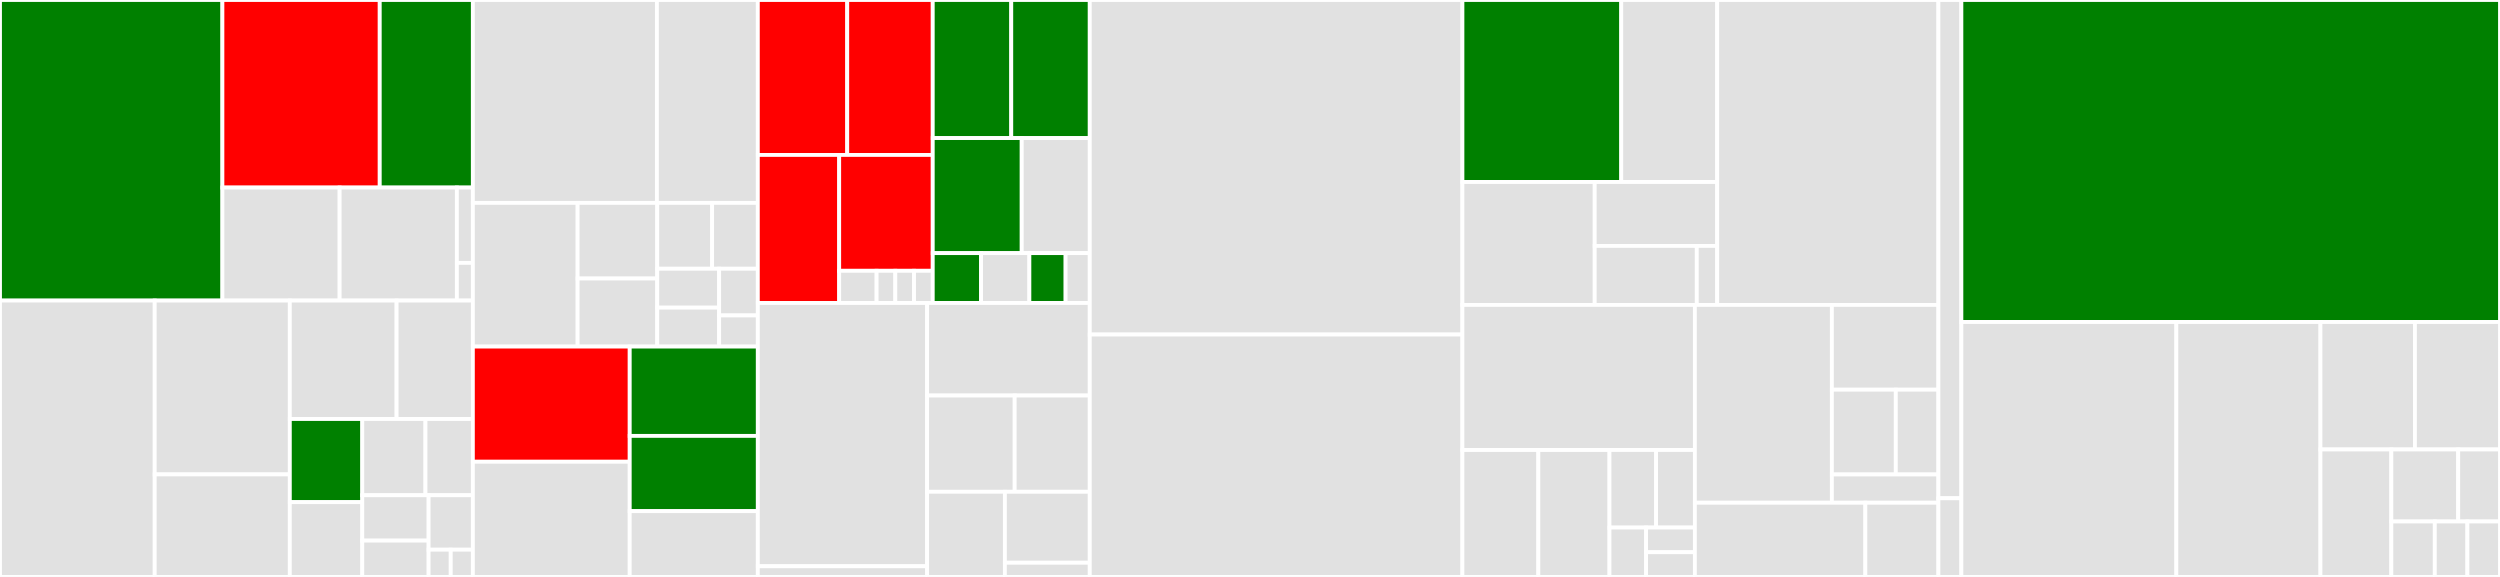<svg baseProfile="full" width="650" height="150" viewBox="0 0 650 150" version="1.1"
xmlns="http://www.w3.org/2000/svg" xmlns:ev="http://www.w3.org/2001/xml-events"
xmlns:xlink="http://www.w3.org/1999/xlink">

<rect x="0" y="0" width="650" height="150" fill="#333333" stroke="none"/>

<style>rect.s{mask:url(#mask);}</style>
<defs>
  <pattern id="white" width="4" height="4" patternUnits="userSpaceOnUse" patternTransform="rotate(45)">
    <rect width="2" height="2" transform="translate(0,0)" fill="white"></rect>
  </pattern>
  <mask id="mask">
    <rect x="0" y="0" width="100%" height="100%" fill="url(#white)"></rect>
  </mask>
</defs>

<rect x="0" y="0" width="57.825" height="78.146" fill="green" stroke="white" stroke-width="1" class=" tooltipped" data-content="core/src/main/java/org/enginehub/piston/util/HelpGenerator.java"><title>core/src/main/java/org/enginehub/piston/util/HelpGenerator.java</title></rect>
<rect x="57.825" y="0" width="40.908" height="48.763" fill="red" stroke="white" stroke-width="1" class=" tooltipped" data-content="core/src/main/java/org/enginehub/piston/util/PartHelper.java"><title>core/src/main/java/org/enginehub/piston/util/PartHelper.java</title></rect>
<rect x="98.733" y="0" width="24.211" height="48.763" fill="green" stroke="white" stroke-width="1" class=" tooltipped" data-content="core/src/main/java/org/enginehub/piston/util/ComponentHelper.java"><title>core/src/main/java/org/enginehub/piston/util/ComponentHelper.java</title></rect>
<rect x="57.825" y="48.763" width="30.481" height="29.383" fill="#e1e1e1" stroke="white" stroke-width="1" class=" tooltipped" data-content="core/src/main/java/org/enginehub/piston/util/CaseHelper.java"><title>core/src/main/java/org/enginehub/piston/util/CaseHelper.java</title></rect>
<rect x="88.306" y="48.763" width="30.481" height="29.383" fill="#e1e1e1" stroke="white" stroke-width="1" class=" tooltipped" data-content="core/src/main/java/org/enginehub/piston/util/TextHelper.java"><title>core/src/main/java/org/enginehub/piston/util/TextHelper.java</title></rect>
<rect x="118.787" y="48.763" width="4.156" height="19.589" fill="#e1e1e1" stroke="white" stroke-width="1" class=" tooltipped" data-content="core/src/main/java/org/enginehub/piston/util/ValueProvider.java"><title>core/src/main/java/org/enginehub/piston/util/ValueProvider.java</title></rect>
<rect x="118.787" y="68.351" width="4.156" height="9.794" fill="#e1e1e1" stroke="white" stroke-width="1" class=" tooltipped" data-content="core/src/main/java/org/enginehub/piston/util/StreamHelper.java"><title>core/src/main/java/org/enginehub/piston/util/StreamHelper.java</title></rect>
<rect x="0" y="78.146" width="40.226" height="71.854" fill="#e1e1e1" stroke="white" stroke-width="1" class=" tooltipped" data-content="core/src/main/java/org/enginehub/piston/converter/ArgumentConverters.java"><title>core/src/main/java/org/enginehub/piston/converter/ArgumentConverters.java</title></rect>
<rect x="40.226" y="78.146" width="35.127" height="45.199" fill="#e1e1e1" stroke="white" stroke-width="1" class=" tooltipped" data-content="core/src/main/java/org/enginehub/piston/converter/MultiKeyConverter.java"><title>core/src/main/java/org/enginehub/piston/converter/MultiKeyConverter.java</title></rect>
<rect x="40.226" y="123.344" width="35.127" height="26.656" fill="#e1e1e1" stroke="white" stroke-width="1" class=" tooltipped" data-content="core/src/main/java/org/enginehub/piston/converter/FailedConversion.java"><title>core/src/main/java/org/enginehub/piston/converter/FailedConversion.java</title></rect>
<rect x="75.353" y="78.146" width="27.761" height="30.795" fill="#e1e1e1" stroke="white" stroke-width="1" class=" tooltipped" data-content="core/src/main/java/org/enginehub/piston/converter/SuccessfulConversion.java"><title>core/src/main/java/org/enginehub/piston/converter/SuccessfulConversion.java</title></rect>
<rect x="103.114" y="78.146" width="19.83" height="30.795" fill="#e1e1e1" stroke="white" stroke-width="1" class=" tooltipped" data-content="core/src/main/java/org/enginehub/piston/converter/MapArgumentConverter.java"><title>core/src/main/java/org/enginehub/piston/converter/MapArgumentConverter.java</title></rect>
<rect x="75.353" y="108.94" width="18.838" height="21.61" fill="green" stroke="white" stroke-width="1" class=" tooltipped" data-content="core/src/main/java/org/enginehub/piston/converter/SimpleArgumentConverter.java"><title>core/src/main/java/org/enginehub/piston/converter/SimpleArgumentConverter.java</title></rect>
<rect x="75.353" y="130.551" width="18.838" height="19.449" fill="#e1e1e1" stroke="white" stroke-width="1" class=" tooltipped" data-content="core/src/main/java/org/enginehub/piston/converter/ConversionResult.java"><title>core/src/main/java/org/enginehub/piston/converter/ConversionResult.java</title></rect>
<rect x="94.191" y="108.94" width="16.43" height="19.822" fill="#e1e1e1" stroke="white" stroke-width="1" class=" tooltipped" data-content="core/src/main/java/org/enginehub/piston/converter/ArgumentConverterStore.java"><title>core/src/main/java/org/enginehub/piston/converter/ArgumentConverterStore.java</title></rect>
<rect x="110.621" y="108.94" width="12.323" height="19.822" fill="#e1e1e1" stroke="white" stroke-width="1" class=" tooltipped" data-content="core/src/main/java/org/enginehub/piston/converter/ForwardingArgumentConverter.java"><title>core/src/main/java/org/enginehub/piston/converter/ForwardingArgumentConverter.java</title></rect>
<rect x="94.191" y="128.762" width="17.252" height="11.799" fill="#e1e1e1" stroke="white" stroke-width="1" class=" tooltipped" data-content="core/src/main/java/org/enginehub/piston/converter/FailedConversionMapper.java"><title>core/src/main/java/org/enginehub/piston/converter/FailedConversionMapper.java</title></rect>
<rect x="94.191" y="140.561" width="17.252" height="9.439" fill="#e1e1e1" stroke="white" stroke-width="1" class=" tooltipped" data-content="core/src/main/java/org/enginehub/piston/converter/SuggestionHelper.java"><title>core/src/main/java/org/enginehub/piston/converter/SuggestionHelper.java</title></rect>
<rect x="111.442" y="128.762" width="11.501" height="14.158" fill="#e1e1e1" stroke="white" stroke-width="1" class=" tooltipped" data-content="core/src/main/java/org/enginehub/piston/converter/EmptyArgumentConverterAccess.java"><title>core/src/main/java/org/enginehub/piston/converter/EmptyArgumentConverterAccess.java</title></rect>
<rect x="111.442" y="142.921" width="5.751" height="7.079" fill="#e1e1e1" stroke="white" stroke-width="1" class=" tooltipped" data-content="core/src/main/java/org/enginehub/piston/converter/ArgumentConverter.java"><title>core/src/main/java/org/enginehub/piston/converter/ArgumentConverter.java</title></rect>
<rect x="117.193" y="142.921" width="5.751" height="7.079" fill="#e1e1e1" stroke="white" stroke-width="1" class=" tooltipped" data-content="core/src/main/java/org/enginehub/piston/converter/ArgumentConverterAccess.java"><title>core/src/main/java/org/enginehub/piston/converter/ArgumentConverterAccess.java</title></rect>
<rect x="122.944" y="0" width="47.851" height="52.747" fill="#e1e1e1" stroke="white" stroke-width="1" class=" tooltipped" data-content="core/src/main/java/org/enginehub/piston/inject/Annotations.java"><title>core/src/main/java/org/enginehub/piston/inject/Annotations.java</title></rect>
<rect x="170.795" y="0" width="26.241" height="52.747" fill="#e1e1e1" stroke="white" stroke-width="1" class=" tooltipped" data-content="core/src/main/java/org/enginehub/piston/inject/Key.java"><title>core/src/main/java/org/enginehub/piston/inject/Key.java</title></rect>
<rect x="122.944" y="52.747" width="27.24" height="37.363" fill="#e1e1e1" stroke="white" stroke-width="1" class=" tooltipped" data-content="core/src/main/java/org/enginehub/piston/inject/MemoizingValueAccess.java"><title>core/src/main/java/org/enginehub/piston/inject/MemoizingValueAccess.java</title></rect>
<rect x="150.183" y="52.747" width="20.702" height="19.665" fill="#e1e1e1" stroke="white" stroke-width="1" class=" tooltipped" data-content="core/src/main/java/org/enginehub/piston/inject/MergedValueAccess.java"><title>core/src/main/java/org/enginehub/piston/inject/MergedValueAccess.java</title></rect>
<rect x="150.183" y="72.412" width="20.702" height="17.698" fill="#e1e1e1" stroke="white" stroke-width="1" class=" tooltipped" data-content="core/src/main/java/org/enginehub/piston/inject/MapBackedValueStore.java"><title>core/src/main/java/org/enginehub/piston/inject/MapBackedValueStore.java</title></rect>
<rect x="170.885" y="52.747" width="14.264" height="17.125" fill="#e1e1e1" stroke="white" stroke-width="1" class=" tooltipped" data-content="core/src/main/java/org/enginehub/piston/inject/ForwardingValueStore.java"><title>core/src/main/java/org/enginehub/piston/inject/ForwardingValueStore.java</title></rect>
<rect x="185.149" y="52.747" width="11.886" height="17.125" fill="#e1e1e1" stroke="white" stroke-width="1" class=" tooltipped" data-content="core/src/main/java/org/enginehub/piston/inject/NullAnnotationWrapper.java"><title>core/src/main/java/org/enginehub/piston/inject/NullAnnotationWrapper.java</title></rect>
<rect x="170.885" y="69.872" width="16.092" height="10.119" fill="#e1e1e1" stroke="white" stroke-width="1" class=" tooltipped" data-content="core/src/main/java/org/enginehub/piston/inject/TypeAnnotationWrapper.java"><title>core/src/main/java/org/enginehub/piston/inject/TypeAnnotationWrapper.java</title></rect>
<rect x="170.885" y="79.991" width="16.092" height="10.119" fill="#e1e1e1" stroke="white" stroke-width="1" class=" tooltipped" data-content="core/src/main/java/org/enginehub/piston/inject/InstanceAnnotationWrapper.java"><title>core/src/main/java/org/enginehub/piston/inject/InstanceAnnotationWrapper.java</title></rect>
<rect x="186.978" y="69.872" width="10.058" height="12.143" fill="#e1e1e1" stroke="white" stroke-width="1" class=" tooltipped" data-content="core/src/main/java/org/enginehub/piston/inject/EmptyInjectedValueAccess.java"><title>core/src/main/java/org/enginehub/piston/inject/EmptyInjectedValueAccess.java</title></rect>
<rect x="186.978" y="82.015" width="10.058" height="8.095" fill="#e1e1e1" stroke="white" stroke-width="1" class=" tooltipped" data-content="core/src/main/java/org/enginehub/piston/inject/InjectedValueAccess.java"><title>core/src/main/java/org/enginehub/piston/inject/InjectedValueAccess.java</title></rect>
<rect x="122.944" y="90.11" width="40.785" height="29.945" fill="red" stroke="white" stroke-width="1" class=" tooltipped" data-content="core/src/main/java/org/enginehub/piston/config/ColorConfig.java"><title>core/src/main/java/org/enginehub/piston/config/ColorConfig.java</title></rect>
<rect x="122.944" y="120.055" width="40.785" height="29.945" fill="#e1e1e1" stroke="white" stroke-width="1" class=" tooltipped" data-content="core/src/main/java/org/enginehub/piston/config/ConfigRenderer.java"><title>core/src/main/java/org/enginehub/piston/config/ConfigRenderer.java</title></rect>
<rect x="163.728" y="90.11" width="33.307" height="23.223" fill="green" stroke="white" stroke-width="1" class=" tooltipped" data-content="core/src/main/java/org/enginehub/piston/config/Config.java"><title>core/src/main/java/org/enginehub/piston/config/Config.java</title></rect>
<rect x="163.728" y="113.333" width="33.307" height="19.556" fill="green" stroke="white" stroke-width="1" class=" tooltipped" data-content="core/src/main/java/org/enginehub/piston/config/TextConfig.java"><title>core/src/main/java/org/enginehub/piston/config/TextConfig.java</title></rect>
<rect x="163.728" y="132.889" width="33.307" height="17.111" fill="#e1e1e1" stroke="white" stroke-width="1" class=" tooltipped" data-content="core/src/main/java/org/enginehub/piston/config/ConfigHolder.java"><title>core/src/main/java/org/enginehub/piston/config/ConfigHolder.java</title></rect>
<rect x="197.035" y="0" width="23.244" height="40.282" fill="red" stroke="white" stroke-width="1" class=" tooltipped" data-content="core/src/main/java/org/enginehub/piston/part/ArgAcceptingCommandFlag.java"><title>core/src/main/java/org/enginehub/piston/part/ArgAcceptingCommandFlag.java</title></rect>
<rect x="220.28" y="0" width="22.234" height="40.282" fill="red" stroke="white" stroke-width="1" class=" tooltipped" data-content="core/src/main/java/org/enginehub/piston/part/CommandArgument.java"><title>core/src/main/java/org/enginehub/piston/part/CommandArgument.java</title></rect>
<rect x="197.035" y="40.282" width="21.153" height="38.492" fill="red" stroke="white" stroke-width="1" class=" tooltipped" data-content="core/src/main/java/org/enginehub/piston/part/SubCommandPart.java"><title>core/src/main/java/org/enginehub/piston/part/SubCommandPart.java</title></rect>
<rect x="218.188" y="40.282" width="24.325" height="30.124" fill="red" stroke="white" stroke-width="1" class=" tooltipped" data-content="core/src/main/java/org/enginehub/piston/part/NoArgCommandFlag.java"><title>core/src/main/java/org/enginehub/piston/part/NoArgCommandFlag.java</title></rect>
<rect x="218.188" y="70.406" width="9.73" height="8.368" fill="#e1e1e1" stroke="white" stroke-width="1" class=" tooltipped" data-content="core/src/main/java/org/enginehub/piston/part/CommandParts.java"><title>core/src/main/java/org/enginehub/piston/part/CommandParts.java</title></rect>
<rect x="227.918" y="70.406" width="4.865" height="8.368" fill="#e1e1e1" stroke="white" stroke-width="1" class=" tooltipped" data-content="core/src/main/java/org/enginehub/piston/part/CommandFlag.java"><title>core/src/main/java/org/enginehub/piston/part/CommandFlag.java</title></rect>
<rect x="232.783" y="70.406" width="4.865" height="8.368" fill="#e1e1e1" stroke="white" stroke-width="1" class=" tooltipped" data-content="core/src/main/java/org/enginehub/piston/part/CommandPart.java"><title>core/src/main/java/org/enginehub/piston/part/CommandPart.java</title></rect>
<rect x="237.648" y="70.406" width="4.865" height="8.368" fill="#e1e1e1" stroke="white" stroke-width="1" class=" tooltipped" data-content="core/src/main/java/org/enginehub/piston/part/ArgAcceptingCommandPart.java"><title>core/src/main/java/org/enginehub/piston/part/ArgAcceptingCommandPart.java</title></rect>
<rect x="242.513" y="0" width="20.413" height="35.897" fill="green" stroke="white" stroke-width="1" class=" tooltipped" data-content="core/src/main/java/org/enginehub/piston/exception/CommandException.java"><title>core/src/main/java/org/enginehub/piston/exception/CommandException.java</title></rect>
<rect x="262.927" y="0" width="20.413" height="35.897" fill="green" stroke="white" stroke-width="1" class=" tooltipped" data-content="core/src/main/java/org/enginehub/piston/exception/NoSuchFlagException.java"><title>core/src/main/java/org/enginehub/piston/exception/NoSuchFlagException.java</title></rect>
<rect x="242.513" y="35.897" width="23.135" height="29.914" fill="green" stroke="white" stroke-width="1" class=" tooltipped" data-content="core/src/main/java/org/enginehub/piston/exception/ConversionFailedException.java"><title>core/src/main/java/org/enginehub/piston/exception/ConversionFailedException.java</title></rect>
<rect x="265.649" y="35.897" width="17.692" height="29.914" fill="#e1e1e1" stroke="white" stroke-width="1" class=" tooltipped" data-content="core/src/main/java/org/enginehub/piston/exception/UsageException.java"><title>core/src/main/java/org/enginehub/piston/exception/UsageException.java</title></rect>
<rect x="242.513" y="65.811" width="12.562" height="12.963" fill="green" stroke="white" stroke-width="1" class=" tooltipped" data-content="core/src/main/java/org/enginehub/piston/exception/NoSuchCommandException.java"><title>core/src/main/java/org/enginehub/piston/exception/NoSuchCommandException.java</title></rect>
<rect x="255.076" y="65.811" width="12.562" height="12.963" fill="#e1e1e1" stroke="white" stroke-width="1" class=" tooltipped" data-content="core/src/main/java/org/enginehub/piston/exception/StopExecutionException.java"><title>core/src/main/java/org/enginehub/piston/exception/StopExecutionException.java</title></rect>
<rect x="267.638" y="65.811" width="9.422" height="12.963" fill="green" stroke="white" stroke-width="1" class=" tooltipped" data-content="core/src/main/java/org/enginehub/piston/exception/ConditionFailedException.java"><title>core/src/main/java/org/enginehub/piston/exception/ConditionFailedException.java</title></rect>
<rect x="277.059" y="65.811" width="6.281" height="12.963" fill="#e1e1e1" stroke="white" stroke-width="1" class=" tooltipped" data-content="core/src/main/java/org/enginehub/piston/exception/CommandExecutionException.java"><title>core/src/main/java/org/enginehub/piston/exception/CommandExecutionException.java</title></rect>
<rect x="197.035" y="78.774" width="44.01" height="68.451" fill="#e1e1e1" stroke="white" stroke-width="1" class=" tooltipped" data-content="core/src/main/java/org/enginehub/piston/suggestion/DefaultSuggestionProvider.java"><title>core/src/main/java/org/enginehub/piston/suggestion/DefaultSuggestionProvider.java</title></rect>
<rect x="197.035" y="147.225" width="44.01" height="2.775" fill="#e1e1e1" stroke="white" stroke-width="1" class=" tooltipped" data-content="core/src/main/java/org/enginehub/piston/suggestion/Suggestion.java"><title>core/src/main/java/org/enginehub/piston/suggestion/Suggestion.java</title></rect>
<rect x="241.045" y="78.774" width="42.295" height="24.063" fill="#e1e1e1" stroke="white" stroke-width="1" class=" tooltipped" data-content="core/src/main/java/org/enginehub/piston/DefaultCommandManagerService.java"><title>core/src/main/java/org/enginehub/piston/DefaultCommandManagerService.java</title></rect>
<rect x="241.045" y="102.837" width="22.774" height="25.025" fill="#e1e1e1" stroke="white" stroke-width="1" class=" tooltipped" data-content="core/src/main/java/org/enginehub/piston/CommandManager.java"><title>core/src/main/java/org/enginehub/piston/CommandManager.java</title></rect>
<rect x="263.819" y="102.837" width="19.521" height="25.025" fill="#e1e1e1" stroke="white" stroke-width="1" class=" tooltipped" data-content="core/src/main/java/org/enginehub/piston/CommandValue.java"><title>core/src/main/java/org/enginehub/piston/CommandValue.java</title></rect>
<rect x="241.045" y="127.862" width="20.228" height="22.138" fill="#e1e1e1" stroke="white" stroke-width="1" class=" tooltipped" data-content="core/src/main/java/org/enginehub/piston/Command.java"><title>core/src/main/java/org/enginehub/piston/Command.java</title></rect>
<rect x="261.273" y="127.862" width="22.067" height="18.448" fill="#e1e1e1" stroke="white" stroke-width="1" class=" tooltipped" data-content="core/src/main/java/org/enginehub/piston/NoInputCommandParameters.java"><title>core/src/main/java/org/enginehub/piston/NoInputCommandParameters.java</title></rect>
<rect x="261.273" y="146.31" width="22.067" height="3.69" fill="#e1e1e1" stroke="white" stroke-width="1" class=" tooltipped" data-content="core/src/main/java/org/enginehub/piston/CommandParseResult.java"><title>core/src/main/java/org/enginehub/piston/CommandParseResult.java</title></rect>
<rect x="283.34" y="0" width="96.889" height="86.975" fill="#e1e1e1" stroke="white" stroke-width="1" class=" tooltipped" data-content="core-ap/processor/src/main/java/org/enginehub/piston/gen/CommandRegistrationGenerator.java"><title>core-ap/processor/src/main/java/org/enginehub/piston/gen/CommandRegistrationGenerator.java</title></rect>
<rect x="283.34" y="86.975" width="96.889" height="63.025" fill="#e1e1e1" stroke="white" stroke-width="1" class=" tooltipped" data-content="core-ap/processor/src/main/java/org/enginehub/piston/gen/CommandParameterInterpreter.java"><title>core-ap/processor/src/main/java/org/enginehub/piston/gen/CommandParameterInterpreter.java</title></rect>
<rect x="380.23" y="0" width="41.295" height="47.32" fill="green" stroke="white" stroke-width="1" class=" tooltipped" data-content="core-ap/processor/src/main/java/org/enginehub/piston/gen/util/CodeBlockUtil.java"><title>core-ap/processor/src/main/java/org/enginehub/piston/gen/util/CodeBlockUtil.java</title></rect>
<rect x="421.524" y="0" width="24.949" height="47.32" fill="#e1e1e1" stroke="white" stroke-width="1" class=" tooltipped" data-content="core-ap/processor/src/main/java/org/enginehub/piston/gen/util/SafeName.java"><title>core-ap/processor/src/main/java/org/enginehub/piston/gen/util/SafeName.java</title></rect>
<rect x="380.23" y="47.32" width="34.396" height="31.956" fill="#e1e1e1" stroke="white" stroke-width="1" class=" tooltipped" data-content="core-ap/processor/src/main/java/org/enginehub/piston/gen/util/AnnoValueExtraction.java"><title>core-ap/processor/src/main/java/org/enginehub/piston/gen/util/AnnoValueExtraction.java</title></rect>
<rect x="414.625" y="47.32" width="31.848" height="16.617" fill="#e1e1e1" stroke="white" stroke-width="1" class=" tooltipped" data-content="core-ap/processor/src/main/java/org/enginehub/piston/gen/util/TypeNameUtil.java"><title>core-ap/processor/src/main/java/org/enginehub/piston/gen/util/TypeNameUtil.java</title></rect>
<rect x="414.625" y="63.937" width="26.54" height="15.339" fill="#e1e1e1" stroke="white" stroke-width="1" class=" tooltipped" data-content="core-ap/processor/src/main/java/org/enginehub/piston/gen/util/ProcessingException.java"><title>core-ap/processor/src/main/java/org/enginehub/piston/gen/util/ProcessingException.java</title></rect>
<rect x="441.165" y="63.937" width="5.308" height="15.339" fill="#e1e1e1" stroke="white" stroke-width="1" class=" tooltipped" data-content="core-ap/processor/src/main/java/org/enginehub/piston/gen/util/ProcessingEnvValues.java"><title>core-ap/processor/src/main/java/org/enginehub/piston/gen/util/ProcessingEnvValues.java</title></rect>
<rect x="446.473" y="0" width="57.514" height="79.276" fill="#e1e1e1" stroke="white" stroke-width="1" class=" tooltipped" data-content="core-ap/processor/src/main/java/org/enginehub/piston/gen/CommandProcessor.java"><title>core-ap/processor/src/main/java/org/enginehub/piston/gen/CommandProcessor.java</title></rect>
<rect x="380.23" y="79.276" width="60.44" height="37.719" fill="#e1e1e1" stroke="white" stroke-width="1" class=" tooltipped" data-content="core-ap/processor/src/main/java/org/enginehub/piston/gen/value/KeyInfo.java"><title>core-ap/processor/src/main/java/org/enginehub/piston/gen/value/KeyInfo.java</title></rect>
<rect x="380.23" y="116.996" width="19.735" height="33.004" fill="#e1e1e1" stroke="white" stroke-width="1" class=" tooltipped" data-content="core-ap/processor/src/main/java/org/enginehub/piston/gen/value/ExtractSpec.java"><title>core-ap/processor/src/main/java/org/enginehub/piston/gen/value/ExtractSpec.java</title></rect>
<rect x="399.965" y="116.996" width="18.502" height="33.004" fill="#e1e1e1" stroke="white" stroke-width="1" class=" tooltipped" data-content="core-ap/processor/src/main/java/org/enginehub/piston/gen/value/RegistrationInfo.java"><title>core-ap/processor/src/main/java/org/enginehub/piston/gen/value/RegistrationInfo.java</title></rect>
<rect x="418.467" y="116.996" width="12.11" height="20.169" fill="#e1e1e1" stroke="white" stroke-width="1" class=" tooltipped" data-content="core-ap/processor/src/main/java/org/enginehub/piston/gen/value/CommandInfo.java"><title>core-ap/processor/src/main/java/org/enginehub/piston/gen/value/CommandInfo.java</title></rect>
<rect x="430.578" y="116.996" width="10.092" height="20.169" fill="#e1e1e1" stroke="white" stroke-width="1" class=" tooltipped" data-content="core-ap/processor/src/main/java/org/enginehub/piston/gen/value/RequiredVariable.java"><title>core-ap/processor/src/main/java/org/enginehub/piston/gen/value/RequiredVariable.java</title></rect>
<rect x="418.467" y="137.165" width="9.515" height="12.835" fill="#e1e1e1" stroke="white" stroke-width="1" class=" tooltipped" data-content="core-ap/processor/src/main/java/org/enginehub/piston/gen/value/ReservedNames.java"><title>core-ap/processor/src/main/java/org/enginehub/piston/gen/value/ReservedNames.java</title></rect>
<rect x="427.982" y="137.165" width="12.687" height="6.418" fill="#e1e1e1" stroke="white" stroke-width="1" class=" tooltipped" data-content="core-ap/processor/src/main/java/org/enginehub/piston/gen/value/CommandCondInfo.java"><title>core-ap/processor/src/main/java/org/enginehub/piston/gen/value/CommandCondInfo.java</title></rect>
<rect x="427.982" y="143.582" width="12.687" height="6.418" fill="#e1e1e1" stroke="white" stroke-width="1" class=" tooltipped" data-content="core-ap/processor/src/main/java/org/enginehub/piston/gen/value/CommandParamInfo.java"><title>core-ap/processor/src/main/java/org/enginehub/piston/gen/value/CommandParamInfo.java</title></rect>
<rect x="440.67" y="79.276" width="35.616" height="51.435" fill="#e1e1e1" stroke="white" stroke-width="1" class=" tooltipped" data-content="core-ap/processor/src/main/java/org/enginehub/piston/gen/GenerationSupportImpl.java"><title>core-ap/processor/src/main/java/org/enginehub/piston/gen/GenerationSupportImpl.java</title></rect>
<rect x="476.286" y="79.276" width="27.702" height="22.044" fill="#e1e1e1" stroke="white" stroke-width="1" class=" tooltipped" data-content="core-ap/processor/src/main/java/org/enginehub/piston/gen/optimize/CommandParamInfoOptimization.java"><title>core-ap/processor/src/main/java/org/enginehub/piston/gen/optimize/CommandParamInfoOptimization.java</title></rect>
<rect x="476.286" y="101.32" width="16.621" height="22.044" fill="#e1e1e1" stroke="white" stroke-width="1" class=" tooltipped" data-content="core-ap/processor/src/main/java/org/enginehub/piston/gen/optimize/CommandInfoOptimization.java"><title>core-ap/processor/src/main/java/org/enginehub/piston/gen/optimize/CommandInfoOptimization.java</title></rect>
<rect x="492.907" y="101.32" width="11.081" height="22.044" fill="#e1e1e1" stroke="white" stroke-width="1" class=" tooltipped" data-content="core-ap/processor/src/main/java/org/enginehub/piston/gen/optimize/ExtractSpecOptimization.java"><title>core-ap/processor/src/main/java/org/enginehub/piston/gen/optimize/ExtractSpecOptimization.java</title></rect>
<rect x="476.286" y="123.364" width="27.702" height="7.348" fill="#e1e1e1" stroke="white" stroke-width="1" class=" tooltipped" data-content="core-ap/processor/src/main/java/org/enginehub/piston/gen/optimize/CollectionOptimization.java"><title>core-ap/processor/src/main/java/org/enginehub/piston/gen/optimize/CollectionOptimization.java</title></rect>
<rect x="440.67" y="130.712" width="44.323" height="19.288" fill="#e1e1e1" stroke="white" stroke-width="1" class=" tooltipped" data-content="core-ap/processor/src/main/java/org/enginehub/piston/gen/ConditionGenerator.java"><title>core-ap/processor/src/main/java/org/enginehub/piston/gen/ConditionGenerator.java</title></rect>
<rect x="484.992" y="130.712" width="18.995" height="19.288" fill="#e1e1e1" stroke="white" stroke-width="1" class=" tooltipped" data-content="core-ap/processor/src/main/java/org/enginehub/piston/gen/IdentifierTracker.java"><title>core-ap/processor/src/main/java/org/enginehub/piston/gen/IdentifierTracker.java</title></rect>
<rect x="503.987" y="0" width="5.971" height="129.545" fill="#e1e1e1" stroke="white" stroke-width="1" class=" tooltipped" data-content="core-ap/runtime/src/main/java/org/enginehub/piston/internal/RegistrationUtil.java"><title>core-ap/runtime/src/main/java/org/enginehub/piston/internal/RegistrationUtil.java</title></rect>
<rect x="503.987" y="129.545" width="5.971" height="20.455" fill="#e1e1e1" stroke="white" stroke-width="1" class=" tooltipped" data-content="core-ap/runtime/src/main/java/org/enginehub/piston/gen/CommandCallListener.java"><title>core-ap/runtime/src/main/java/org/enginehub/piston/gen/CommandCallListener.java</title></rect>
<rect x="509.958" y="0" width="140.042" height="83.721" fill="green" stroke="white" stroke-width="1" class=" tooltipped" data-content="default-impl/src/main/java/org/enginehub/piston/impl/CommandParser.java"><title>default-impl/src/main/java/org/enginehub/piston/impl/CommandParser.java</title></rect>
<rect x="509.958" y="83.721" width="55.894" height="66.279" fill="#e1e1e1" stroke="white" stroke-width="1" class=" tooltipped" data-content="default-impl/src/main/java/org/enginehub/piston/impl/CommandManagerImpl.java"><title>default-impl/src/main/java/org/enginehub/piston/impl/CommandManagerImpl.java</title></rect>
<rect x="565.852" y="83.721" width="37.467" height="66.279" fill="#e1e1e1" stroke="white" stroke-width="1" class=" tooltipped" data-content="default-impl/src/main/java/org/enginehub/piston/impl/CommandInfo.java"><title>default-impl/src/main/java/org/enginehub/piston/impl/CommandInfo.java</title></rect>
<rect x="603.319" y="83.721" width="24.569" height="33.14" fill="#e1e1e1" stroke="white" stroke-width="1" class=" tooltipped" data-content="default-impl/src/main/java/org/enginehub/piston/impl/CommandValueImpl.java"><title>default-impl/src/main/java/org/enginehub/piston/impl/CommandValueImpl.java</title></rect>
<rect x="627.888" y="83.721" width="22.112" height="33.14" fill="#e1e1e1" stroke="white" stroke-width="1" class=" tooltipped" data-content="default-impl/src/main/java/org/enginehub/piston/impl/CommandImpl.java"><title>default-impl/src/main/java/org/enginehub/piston/impl/CommandImpl.java</title></rect>
<rect x="603.319" y="116.86" width="18.427" height="33.14" fill="#e1e1e1" stroke="white" stroke-width="1" class=" tooltipped" data-content="default-impl/src/main/java/org/enginehub/piston/impl/CommandParametersImpl.java"><title>default-impl/src/main/java/org/enginehub/piston/impl/CommandParametersImpl.java</title></rect>
<rect x="621.746" y="116.86" width="17.387" height="18.731" fill="#e1e1e1" stroke="white" stroke-width="1" class=" tooltipped" data-content="default-impl/src/main/java/org/enginehub/piston/impl/CommandParseResultImpl.java"><title>default-impl/src/main/java/org/enginehub/piston/impl/CommandParseResultImpl.java</title></rect>
<rect x="639.133" y="116.86" width="10.867" height="18.731" fill="#e1e1e1" stroke="white" stroke-width="1" class=" tooltipped" data-content="default-impl/src/main/java/org/enginehub/piston/impl/CommandInfoCache.java"><title>default-impl/src/main/java/org/enginehub/piston/impl/CommandInfoCache.java</title></rect>
<rect x="621.746" y="135.592" width="11.302" height="14.408" fill="#e1e1e1" stroke="white" stroke-width="1" class=" tooltipped" data-content="default-impl/src/main/java/org/enginehub/piston/impl/CommandManagerServiceImpl.java"><title>default-impl/src/main/java/org/enginehub/piston/impl/CommandManagerServiceImpl.java</title></rect>
<rect x="633.048" y="135.592" width="8.476" height="14.408" fill="#e1e1e1" stroke="white" stroke-width="1" class=" tooltipped" data-content="default-impl/src/main/java/org/enginehub/piston/impl/ArgBindingImpl.java"><title>default-impl/src/main/java/org/enginehub/piston/impl/ArgBindingImpl.java</title></rect>
<rect x="641.524" y="135.592" width="8.476" height="14.408" fill="#e1e1e1" stroke="white" stroke-width="1" class=" tooltipped" data-content="default-impl/src/main/java/org/enginehub/piston/impl/CommandMetadataImpl.java"><title>default-impl/src/main/java/org/enginehub/piston/impl/CommandMetadataImpl.java</title></rect>
</svg>